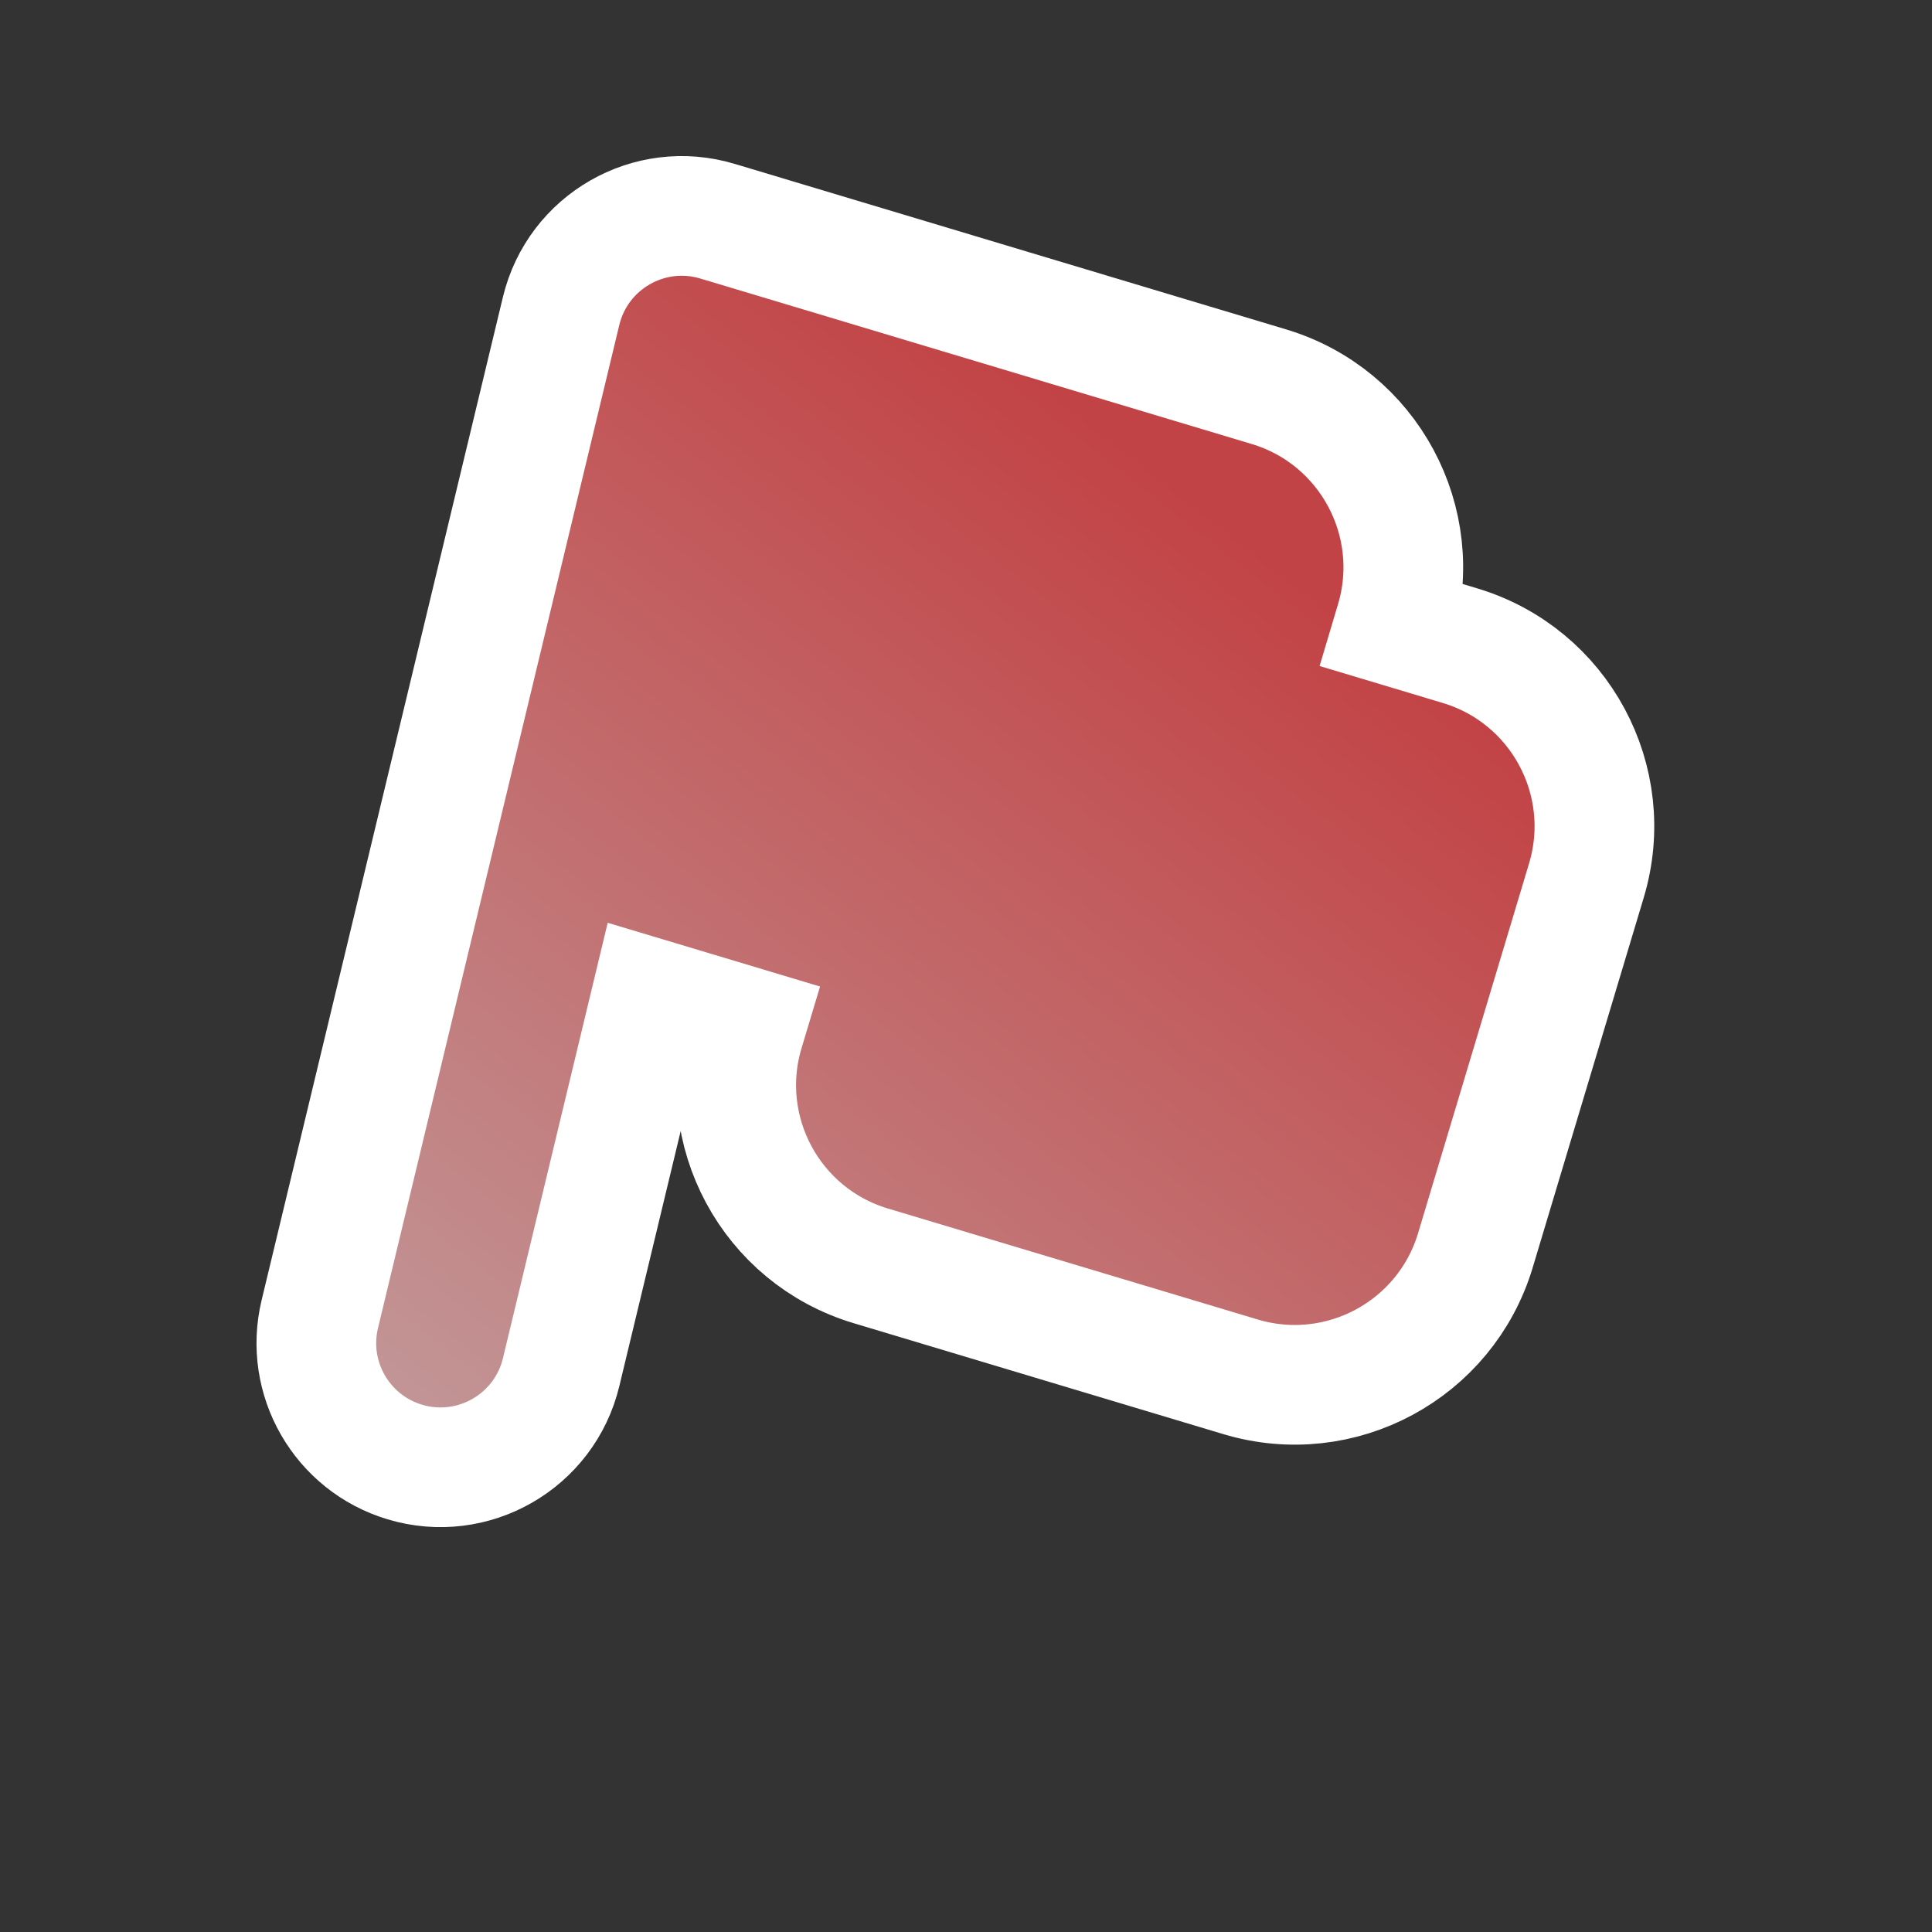 <?xml version="1.0" encoding="UTF-8"?> <svg xmlns="http://www.w3.org/2000/svg" width="113" height="113" viewBox="0 0 113 113" fill="none"><rect x="0" y="0" width="113" height="113" fill="#333333" stroke="none"/><g clip-path="url(#clip0_4016_1366)"><path d="M74.215 22.617C80.049 24.368 83.36 30.517 81.609 36.351L81.533 36.606L85.392 37.764C91.227 39.515 94.538 45.664 92.787 51.498L86.293 73.134C84.542 78.968 78.392 82.279 72.558 80.528L50.922 74.035C45.088 72.284 41.778 66.134 43.529 60.299L43.605 60.046L38.081 58.388L32.82 80.256C31.846 84.307 27.667 86.709 23.676 85.511C19.986 84.403 17.804 80.606 18.705 76.86L32.818 18.192C33.793 14.141 37.97 11.739 41.962 12.937C41.991 12.946 42.021 12.956 42.05 12.965C42.08 12.974 42.11 12.981 42.14 12.99L74.215 22.617Z" fill="url(#paint0_linear_4016_1366)" fill-opacity="0.7" stroke="white" stroke-width="7"></path></g><defs><linearGradient id="paint0_linear_4016_1366" x1="61.528" y1="22.531" x2="-5.243" y2="107.492" gradientUnits="userSpaceOnUse"><stop stop-color="#FF4A4D"></stop><stop offset="1" stop-color="white"></stop></linearGradient><clipPath id="clip0_4016_1366"><rect width="90.356" height="90.356" fill="white" transform="translate(25.973) rotate(16.706)"></rect></clipPath></defs></svg> 